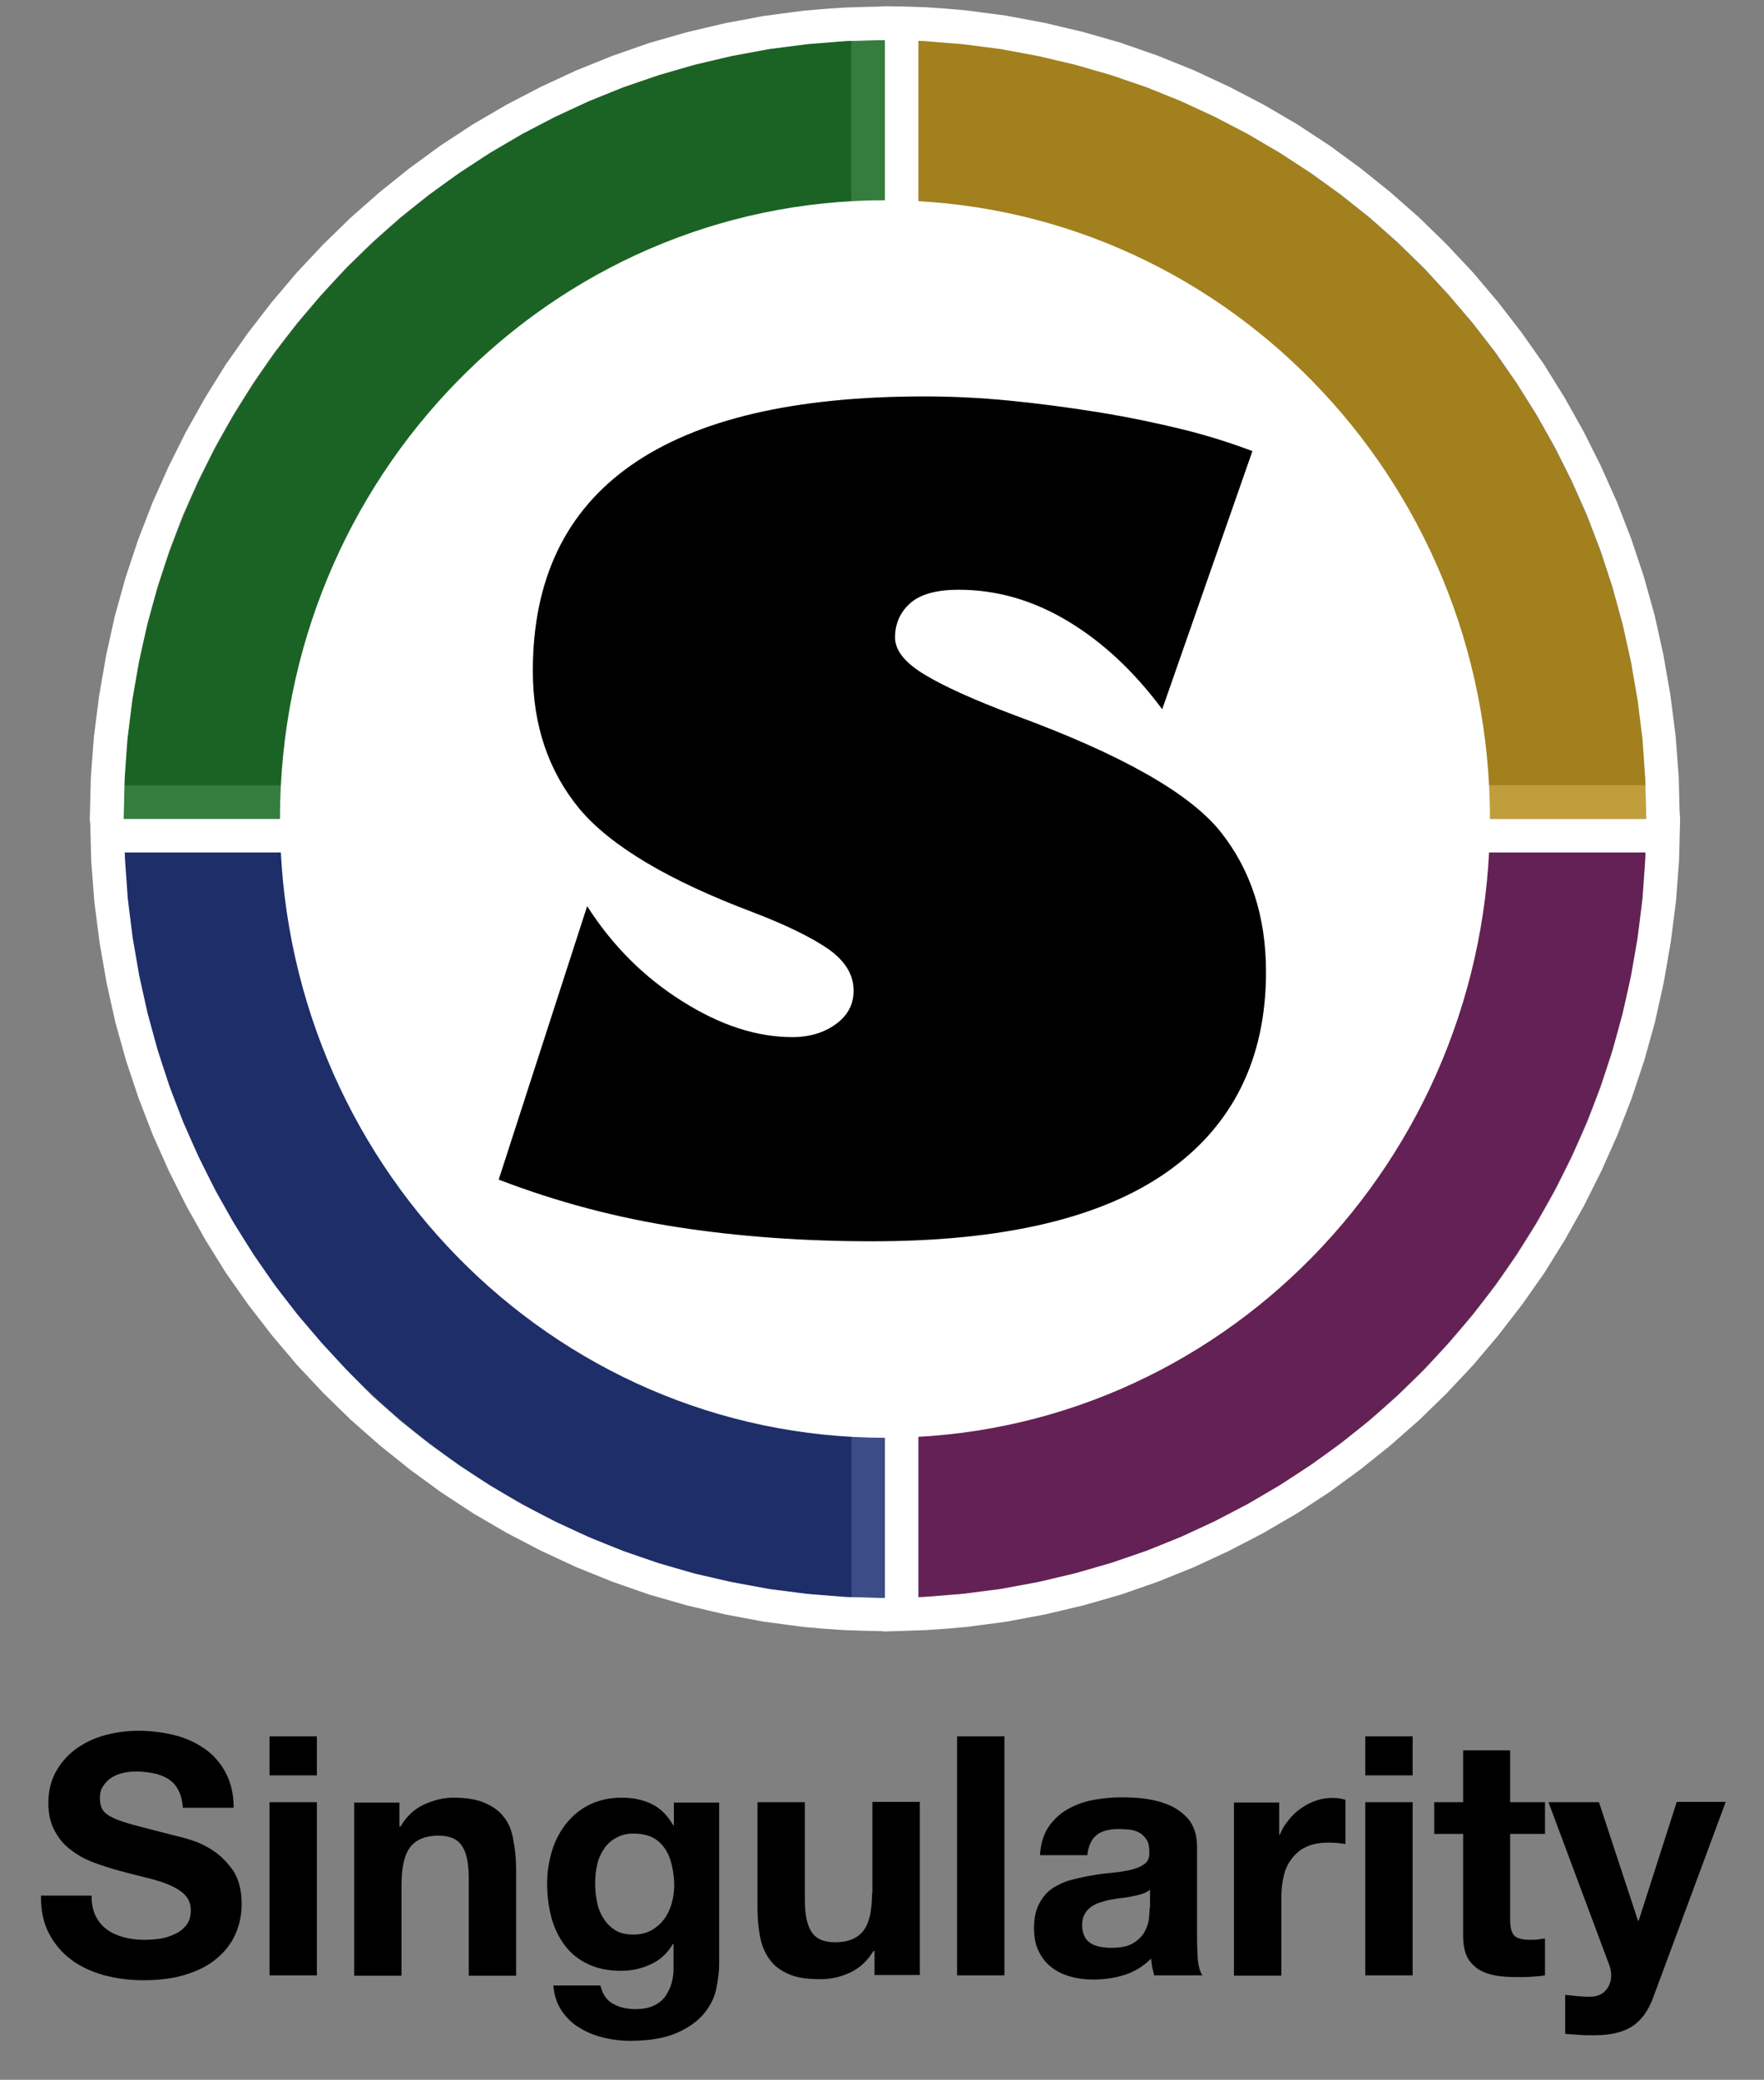 <svg xmlns="http://www.w3.org/2000/svg" role="img" viewBox="-3.48 15.52 506.46 596.96"><rect x="-3.48" y="15.52" width="506.46" height="596.96" fill="#808080" stroke="none"/><style>svg {enable-background:new 0 0 500 611}</style><style>.st1{fill:#fff}</style><switch><g><path fill="#5a0046" d="M250.6 250.6h218.6c0 123.5-97.9 223.6-218.6 223.6V250.6z" opacity=".745"/><path d="M256.5 483.6l5.9-.2 5.8-.4 5.8-.5 11.4-1.5 11.2-2.1 11-2.6 10.8-3.1 10.6-3.7 10.4-4.2 10.1-4.7 9.8-5.1 9.6-5.6 9.3-6.1 8.9-6.5 8.6-6.9 8.3-7.3 7.9-7.7 7.6-8.1 7.2-8.5 6.8-8.8 6.4-9.1 5.9-9.5 5.5-9.8 5-10 4.6-10.3 4.1-10.6 3.6-10.8 3.1-11.1 2.5-11.3 2-11.5 1.5-11.7.9-11.8.3-12-.2-1.9-.6-1.8-.9-1.6-1.2-1.4-1.4-1.2-1.6-.9-1.8-.6-1.9-.2H250.6l-1.9.2-1.8.6-1.6.9-1.4 1.2-1.2 1.4-.9 1.6-.6 1.8-.2 1.9v223.7l.2 1.9.6 1.8.9 1.6 1.2 1.4 1.4 1.2 1.6.9 1.8.6 1.9.2 5.9-.2zm-5.9-233h218.6l-.3 11.5-.8 11.4-1.4 11.2-1.9 11-2.4 10.8-2.9 10.6-3.4 10.4-3.9 10.2-4.4 9.9-4.8 9.6-5.3 9.4-5.7 9.1-6.1 8.8-6.5 8.4-6.9 8.1-7.2 7.8-7.6 7.4-7.9 7-8.3 6.6-8.6 6.2-8.9 5.8-9.2 5.4-9.4 4.9-9.7 4.5-9.9 4-10.2 3.5-10.4 3-10.6 2.5-10.8 2-10.9 1.4-11.1.9-11.2.3V250.6z" class="st1"/><path fill="#ad8100" d="M250.6 250.6V27c120.7 0 218.6 100.1 218.6 223.6H250.6z" opacity=".763"/><path d="M471.1 259.9l1.8-.6 1.6-.9 1.4-1.2 1.2-1.4.9-1.6.6-1.8.2-1.9-.3-12-.9-11.8-1.5-11.7-2-11.5-2.5-11.3-3.1-11.1-3.6-10.8-4.1-10.6-4.6-10.3-5-10-5.5-9.8-5.9-9.5-6.4-9.1-6.8-8.8-7.2-8.5-7.6-8.1-7.9-7.7-8.3-7.3-8.6-6.9-8.9-6.5-9.3-6.1-9.6-5.6-9.8-5.1-10.1-4.7-10.4-4.2-10.6-3.7-10.8-3.1-11-2.6-11.2-2.1-11.4-1.5-5.8-.5-5.8-.4-5.9-.2-5.9-.1-1.9.2-1.8.6-1.6.9-1.4 1.2-1.2 1.4-.9 1.6-.6 1.8-.2 1.9v223.7l.2 1.9.6 1.8.9 1.6 1.2 1.4 1.4 1.2 1.6.9 1.8.6 1.9.2h218.6l2-.3zm-220.5-9.3V27l11.2.3 11.1.9 10.9 1.4 10.8 2 10.6 2.5 10.4 3 10.2 3.5 9.9 4 9.7 4.5 9.4 4.9 9.2 5.4 8.9 5.8 8.6 6.2 8.3 6.6 7.9 7 7.6 7.4 7.2 7.8 6.9 8.1 6.5 8.4 6.1 8.8 5.7 9.1 5.3 9.4 4.8 9.6 4.4 9.9 3.9 10.2 3.4 10.4 2.9 10.6 2.4 10.8 1.9 11 1.4 11.2.8 11.4.3 11.5H250.6z" class="st1"/><path fill="#001563" d="M250.6 250.6v223.6C129.9 474.2 32 374.1 32 250.6h218.6z" opacity=".764"/><path d="M252.5 483.5l1.8-.6 1.6-.9 1.4-1.2 1.2-1.4.9-1.6.6-1.8.2-1.9V250.5l-.2-1.9-.6-1.8-.9-1.6-1.2-1.4-1.4-1.2-1.6-.9-1.8-.6-1.9-.2H32l-1.9.2-1.8.6-1.6.9-1.4 1.2-1.2 1.4-.9 1.6-.6 1.8-.2 1.9.3 12 .9 11.8 1.5 11.7 2 11.5 2.5 11.3 3.1 11.1 3.6 10.8 4.1 10.6 4.6 10.3 5 10 5.5 9.8 5.9 9.5 6.4 9.1 6.8 8.8 7.2 8.5 7.6 8.1 7.9 7.7 8.3 7.3 8.6 6.9 8.9 6.5 9.3 6.1 9.6 5.6 9.8 5.1 10.1 4.7 10.4 4.2 10.6 3.7 10.8 3.1 11 2.6 11.2 2.1 11.4 1.5 5.7.5 5.8.4 5.9.2 5.9.1 1.9-.2zm-13.2-9.6l-11.1-.9-10.9-1.4-10.8-2-10.5-2.4-10.4-3-10.2-3.5-9.9-4-9.7-4.5-9.4-4.9-9.2-5.4-8.9-5.8-8.6-6.2-8.3-6.6-7.9-7-7.5-7.6-7.2-7.8-6.9-8.1-6.5-8.4-6.1-8.8-5.7-9.1-5.3-9.4-4.8-9.6-4.4-9.9-3.9-10.2-3.4-10.4-2.9-10.6-2.4-10.8-1.9-11-1.4-11.2-.8-11.4-.4-11.4h218.6v223.6l-11.3-.3z" class="st1"/><path fill="#005c0c" d="M250.6 250.6H32C32 127.1 129.9 27 250.6 27v223.6z" opacity=".79"/><path d="M252.5 259.9l1.8-.6 1.6-.9 1.4-1.2 1.2-1.4.9-1.6.6-1.8.2-1.9V27l-.2-1.9-.6-1.8-.9-1.6-1.2-1.4-1.4-1.2-1.6-.9-1.8-.6-1.9-.2-5.9.1-5.9.2-5.8.4-5.8.5-11.4 1.5-11.2 2.1-11 2.6-10.8 3.1-10.6 3.7-10.4 4.2-10.1 4.7-9.8 5.1-9.6 5.6-9.3 6.1-8.9 6.5-8.6 6.9-8.3 7.3-7.9 7.7-7.6 8.1-7.2 8.5-6.8 8.8-6.4 9.1-5.9 9.5-5.5 9.8-5 10-4.6 10.3-4.1 10.6-3.6 10.8-3.1 11.1-2.5 11.3-2 11.5-1.5 11.7-.9 11.8-.3 12 .2 1.9.6 1.8.9 1.6 1.2 1.4 1.4 1.2 1.6.9 1.8.6 1.9.2h218.6l2-.3zM32 250.6l.3-11.5.8-11.4 1.4-11.2 1.9-11 2.4-10.8 2.9-10.6 3.4-10.4 3.9-10.2 4.4-9.9 4.8-9.6 5.3-9.4 5.7-9.1 6.1-8.8 6.5-8.4 6.9-8.1 7.2-7.8 7.6-7.4 7.9-7 8.3-6.6 8.6-6.2 8.9-5.8 9.2-5.4 9.4-4.9 9.7-4.5 9.9-4 10.2-3.5 10.4-3 10.6-2.5 10.8-2 10.9-1.4 11.1-.9 11.2-.3v223.6H32z" class="st1"/><path d="M424.3 250.6c0-98.1-77.8-177.6-173.7-177.6S76.9 152.5 76.9 250.6s77.8 177.6 173.7 177.6 173.7-79.5 173.7-177.6z" class="st1"/><path d="M261.9 129.3c8 0 16.1.4 24.3 1.2 8.2.8 16.7 1.9 25.4 3.3s16.8 3.1 24.2 4.9 14.2 4 20.3 6.3l-25.9 74.1c-8.1-10.9-17.1-19.3-27.1-25.3s-20.4-9-31.3-9c-6.5 0-11.1 1.3-14 3.9-2.9 2.6-4.3 5.9-4.3 9.8 0 3.7 2.8 7.2 8.4 10.6 5.6 3.4 14.2 7.3 25.9 11.7 30.5 11.2 50.2 22.3 59.1 33.4 8.7 10.9 13.1 24.3 13.1 40.3 0 24.9-9.5 44.1-28.4 57.4s-47.1 19.9-84.6 19.9c-19.5 0-38-1.3-55.6-4s-34.8-7.2-51.7-13.7l25.4-78.5c7.2 11.3 16.3 20.4 27.3 27.3 10.9 6.9 21.4 10.3 31.6 10.3 5 0 9.2-1.3 12.6-3.8s5-5.7 5-9.5c0-4.5-2.3-8.4-7-11.8-4.7-3.3-11.9-6.9-21.8-10.7-24.2-9.1-40.9-19-49.9-29.7-8.9-10.8-13.4-24-13.4-39.6 0-26.2 9.4-45.9 28.3-59.1s47-19.7 84.1-19.7z"/><path fill="none" d="M321.6 560.1c-1 .2-2 .4-3.1.5-1.1.1-2.2.3-3.3.5-1 .2-2 .4-3 .8-1 .3-1.9.8-2.6 1.3-.7.5-1.3 1.2-1.8 2.1-.4.8-.7 1.9-.7 3.2 0 1.2.2 2.2.7 3.1.4.8 1.1 1.5 1.8 2 .8.5 1.7.8 2.7 1 1 .2 2.1.3 3.2.3 2.7 0 4.8-.4 6.2-1.3 1.5-.9 2.6-2 3.3-3.2.7-1.2 1.1-2.5 1.3-3.8.2-1.3.2-2.3.2-3.1v-5.1c-.6.5-1.3.9-2.2 1.2-.7 0-1.7.3-2.7.5zm-134.1-13.8c-.9-1.4-2.1-2.5-3.6-3.4-1.5-.8-3.3-1.2-5.6-1.2-1.9 0-3.6.4-4.9 1.2-1.4.8-2.5 1.8-3.5 3.1-.9 1.3-1.6 2.8-2 4.5-.4 1.7-.6 3.5-.6 5.3 0 1.8.2 3.6.5 5.3.4 1.8 1 3.3 1.8 4.8.9 1.4 2 2.6 3.4 3.5 1.4.9 3.2 1.3 5.3 1.3 1.9 0 3.6-.4 5.1-1.2 1.5-.8 2.7-1.8 3.6-3.1 1-1.3 1.7-2.7 2.2-4.4.5-1.6.7-3.3.7-5.1 0-2-.2-4-.6-5.8-.3-1.7-.9-3.4-1.8-4.8z"/><path d="M57.7 546.7c-2.2-1.5-4.5-2.5-6.8-3.2-2.3-.7-4.1-1.1-5.3-1.4-4.3-1.1-7.8-2-10.4-2.7-2.7-.7-4.7-1.4-6.2-2.1-1.5-.7-2.5-1.5-3-2.3-.5-.8-.8-1.9-.8-3.3 0-1.5.3-2.7 1-3.6.6-1 1.5-1.8 2.4-2.4 1-.6 2.1-1.1 3.3-1.3 1.2-.3 2.4-.4 3.6-.4 1.9 0 3.6.2 5.1.5 1.6.3 3 .9 4.2 1.6 1.2.8 2.2 1.8 2.9 3.2.7 1.3 1.2 3 1.3 5.1h14.6c0-4-.8-7.3-2.3-10.1-1.5-2.8-3.5-5.1-6.1-6.9-2.6-1.8-5.5-3.1-8.8-3.9-3.3-.8-6.7-1.2-10.3-1.2-3.1 0-6.1.4-9.2 1.2-3.1.8-5.8 2.1-8.3 3.8-2.4 1.7-4.4 3.9-5.9 6.5s-2.3 5.7-2.3 9.2c0 3.1.6 5.8 1.8 8 1.2 2.2 2.7 4.1 4.7 5.5 1.9 1.5 4.1 2.7 6.5 3.6 2.4.9 4.9 1.7 7.5 2.4 2.5.7 5 1.3 7.4 1.9 2.4.6 4.6 1.2 6.5 2 1.9.8 3.5 1.7 4.7 2.9 1.2 1.2 1.8 2.7 1.8 4.5 0 1.7-.4 3.2-1.3 4.3-.9 1.1-2 2-3.4 2.6-1.3.6-2.8 1.1-4.3 1.3-1.5.2-3 .3-4.3.3-2 0-3.9-.2-5.8-.7-1.9-.5-3.5-1.2-4.9-2.2-1.4-1-2.5-2.3-3.3-3.9-.8-1.6-1.2-3.6-1.2-5.9H8.3c-.1 4.2.7 7.9 2.3 10.9 1.6 3.1 3.8 5.6 6.5 7.6s5.9 3.4 9.4 4.4c3.6.9 7.2 1.4 11 1.4 4.7 0 8.8-.5 12.3-1.6 3.6-1.1 6.5-2.6 8.9-4.6 2.4-2 4.2-4.3 5.4-7 1.2-2.7 1.8-5.6 1.8-8.7 0-3.8-.8-7-2.4-9.5-1.6-2.3-3.5-4.3-5.8-5.8zm16.2-13.9h13.6v49.7H73.9zm0-18.9h13.6v11.2H73.9zm67.3 23.2c-1.3-1.8-3.2-3.1-5.5-4.1-2.3-1-5.3-1.5-9-1.5-2.9 0-5.7.7-8.5 2s-5 3.4-6.7 6.3h-.3v-6.9h-13v49.7h13.6v-26c0-5.1.8-8.7 2.5-10.9 1.7-2.2 4.4-3.3 8.1-3.3 3.3 0 5.5 1 6.8 3 1.3 2 1.9 5.1 1.9 9.2v28h13.6v-30.5c0-3.1-.3-5.9-.8-8.4-.4-2.7-1.3-4.9-2.7-6.6zm48.8 2.3h-.2c-1.7-2.9-3.7-4.9-6.2-6.1-2.5-1.2-5.3-1.8-8.6-1.8-3.5 0-6.5.7-9.2 2-2.7 1.3-4.9 3.2-6.7 5.4-1.8 2.3-3.2 4.9-4.1 7.9-.9 3-1.4 6.1-1.4 9.3 0 3.4.4 6.6 1.2 9.7.8 3 2.1 5.7 3.8 8 1.7 2.3 3.9 4.1 6.6 5.4 2.7 1.3 5.9 2 9.6 2 3 0 5.9-.6 8.6-1.9 2.7-1.2 4.8-3.2 6.3-5.8h.2v6.5c.1 3.5-.8 6.4-2.5 8.7-1.8 2.3-4.6 3.5-8.4 3.5-2.4 0-4.6-.5-6.4-1.5-1.9-1-3.1-2.8-3.7-5.3h-13.5c.2 2.8 1 5.2 2.4 7.3 1.4 2 3.1 3.7 5.2 4.9 2.1 1.3 4.4 2.2 6.9 2.8 2.5.6 5 .9 7.4.9 5.7 0 10.2-.8 13.6-2.3 3.4-1.5 6-3.4 7.8-5.6 1.8-2.2 3-4.6 3.5-7.2.5-2.6.8-4.8.8-6.8v-46.5h-13v6.5zm-.7 22.7c-.5 1.6-1.2 3.1-2.2 4.4-1 1.3-2.2 2.3-3.6 3.1-1.5.8-3.2 1.2-5.1 1.2-2.1 0-3.9-.4-5.3-1.3s-2.5-2-3.4-3.5c-.9-1.4-1.5-3-1.8-4.8-.4-1.8-.5-3.5-.5-5.3 0-1.9.2-3.6.6-5.3.4-1.7 1.1-3.2 2-4.5.9-1.3 2.1-2.4 3.5-3.1 1.4-.8 3-1.2 4.9-1.2 2.2 0 4.1.4 5.6 1.2 1.5.8 2.7 2 3.6 3.4.9 1.4 1.5 3 1.9 4.9.4 1.8.6 3.8.6 5.8-.1 1.7-.3 3.4-.8 5zm57.6-3.3c0 5.1-.8 8.7-2.5 10.9-1.7 2.2-4.4 3.3-8.1 3.3-3.3 0-5.5-1-6.8-3-1.3-2-1.9-5.1-1.9-9.2v-28H214v30.5c0 3.1.3 5.9.8 8.4s1.5 4.7 2.8 6.4c1.3 1.8 3.2 3.1 5.5 4.1 2.3 1 5.3 1.4 9 1.4 2.9 0 5.7-.6 8.5-1.9 2.8-1.3 5-3.4 6.7-6.2h.3v6.9h13v-49.7H247v26.1zm24.4-44.9h13.6v68.6h-13.6zm68.9 57.5v-25.8c0-3-.7-5.4-2-7.3-1.3-1.8-3.1-3.2-5.2-4.3-2.1-1-4.5-1.7-7-2.1-2.6-.4-5.1-.5-7.6-.5-2.8 0-5.5.3-8.2.8-2.7.5-5.2 1.5-7.3 2.7-2.2 1.3-4 3-5.4 5.1-1.4 2.1-2.2 4.8-2.4 8h13.6c.3-2.7 1.2-4.6 2.7-5.8 1.5-1.2 3.7-1.7 6.3-1.7 1.2 0 2.4.1 3.4.2 1.1.2 2 .5 2.8 1 .8.5 1.4 1.2 1.9 2s.7 2 .7 3.5c.1 1.4-.4 2.5-1.2 3.2-.9.7-2.1 1.3-3.7 1.7-1.5.4-3.3.7-5.3.9-2 .2-4 .4-6.1.8-2.1.3-4.1.8-6.1 1.3s-3.8 1.4-5.4 2.4c-1.6 1.1-2.8 2.5-3.8 4.4-1 1.8-1.5 4.1-1.5 7 0 2.6.4 4.8 1.3 6.6.9 1.9 2.1 3.4 3.6 4.6 1.5 1.2 3.3 2.1 5.4 2.7 2 .6 4.3.9 6.6.9 3.1 0 6.1-.4 9-1.3 2.9-.9 5.5-2.5 7.7-4.7l.3 2.4.6 2.4h13.8c-.6-1-1.1-2.6-1.3-4.6-.1-2.1-.2-4.3-.2-6.5zm-13.6-8.2c0 .8-.1 1.8-.2 3.1-.2 1.3-.6 2.5-1.3 3.8-.7 1.2-1.8 2.3-3.3 3.2-1.5.9-3.6 1.3-6.2 1.3-1.1 0-2.1-.1-3.2-.3-1-.2-1.9-.5-2.7-1-.8-.5-1.4-1.1-1.8-2-.4-.8-.7-1.9-.7-3.1 0-1.3.2-2.3.7-3.2.4-.8 1-1.5 1.8-2.1.7-.5 1.6-1 2.6-1.3 1-.3 2-.6 3-.8 1.1-.2 2.2-.4 3.3-.5 1.1-.1 2.1-.3 3.1-.5s1.9-.4 2.8-.7c.9-.3 1.6-.7 2.2-1.2v5.3zm48.2-31c-1.6.5-3.1 1.2-4.5 2.2-1.4.9-2.7 2.1-3.7 3.4-1.1 1.3-2 2.7-2.6 4.3h-.2v-9.2h-13v49.7h13.6v-22.4c0-2.2.2-4.3.7-6.2.4-1.9 1.2-3.6 2.3-5 1.1-1.4 2.4-2.6 4.2-3.4 1.7-.8 3.8-1.2 6.3-1.2.8 0 1.7 0 2.6.1.9.1 1.7.2 2.3.3v-12.7c-1.1-.3-2.1-.5-3-.5-1.7-.1-3.4.1-5 .6zm13.7.6h13.6v49.7h-13.6zm0-18.9h13.6v11.2h-13.6zm41.7 4h-13.6v14.9h-8.3v9.1h8.3v29.3c0 2.5.4 4.5 1.2 6.1.8 1.5 2 2.7 3.4 3.6 1.4.8 3.1 1.4 5 1.7s3.9.4 6 .4c1.3 0 2.7 0 4.1-.1 1.4-.1 2.7-.2 3.8-.4v-10.6c-.6.1-1.3.2-2 .3-.7.1-1.4.1-2.2.1-2.3 0-3.8-.4-4.6-1.2-.8-.8-1.2-2.3-1.2-4.6v-24.6h10v-9.1h-10v-14.9zm47.7 14.9l-10.9 34h-.2l-11.2-34h-14.5l17.4 46.6c.4 1 .6 2 .6 3.1 0 1.5-.4 2.8-1.3 4-.9 1.2-2.2 1.9-4 2.1-1.3.1-2.7 0-4-.1-1.3-.1-2.7-.3-3.9-.4v11.2l4.2.3c1.4.1 2.8.1 4.2.1 4.7 0 8.3-.9 10.9-2.6 2.6-1.7 4.7-4.6 6.1-8.6l20.7-55.8h-14.1z"/></g></switch></svg>